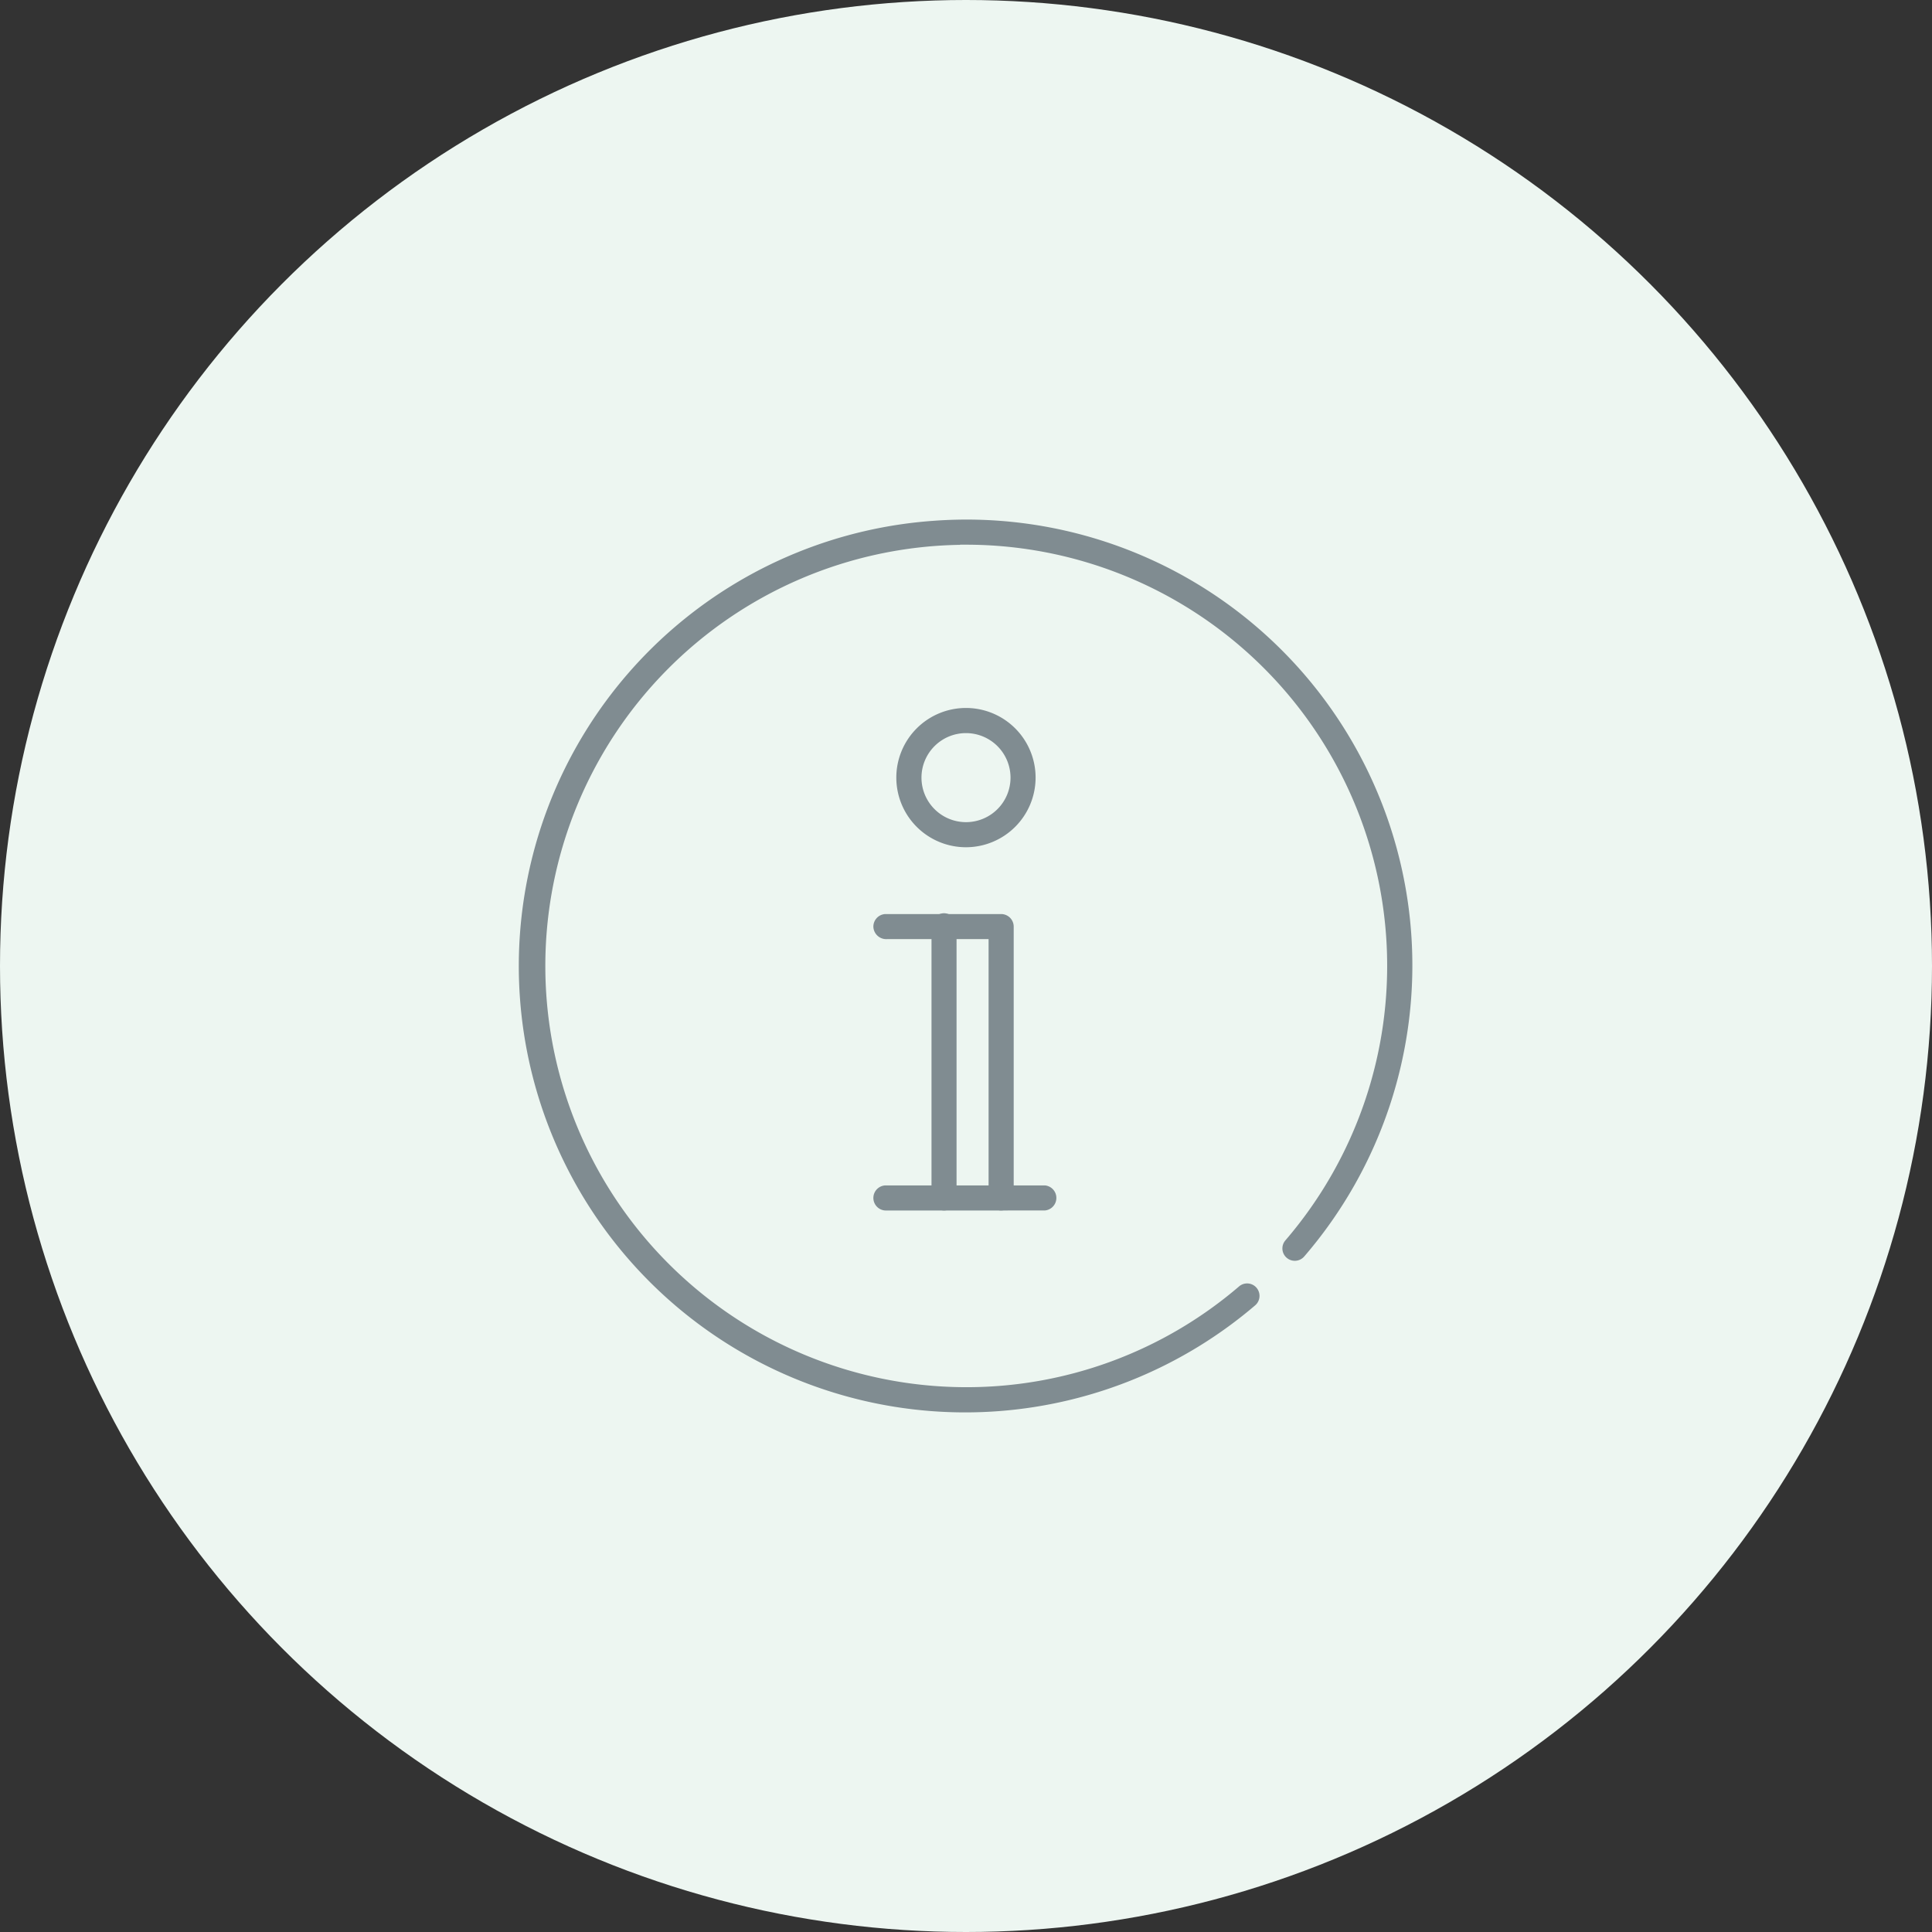 <svg xmlns="http://www.w3.org/2000/svg" width="90" height="90" viewBox="0 0 90 90"><rect x="0" y="0" width="90" height="90" fill="#333333" stroke="none"/><g transform="translate(-440 -1659)"><circle cx="45" cy="45" r="45" transform="translate(440 1659)" fill="#edf6f1"/><g transform="translate(-23 -121)"><rect width="60" height="60" transform="translate(478 1795)" fill="none"/><g transform="translate(487.207 1804.207)"><path d="M153.119,286.862a20.793,20.793,0,1,0,14.958,36.546.582.582,0,0,0,.027-.851h0a.576.576,0,0,0-.784-.025,19.5,19.5,0,0,1-12.863,4.691,19.621,19.621,0,0,1-.127-39.239v-.007h.273a19.619,19.619,0,0,1,14.881,32.405.574.574,0,0,0,.023.781h0a.58.58,0,0,0,.848-.024,20.768,20.768,0,0,0-17.236-34.277Z" transform="translate(-133.81 -286.81)" fill="#808c91"/><g transform="translate(17.549 8.774)"><path d="M163.377,306.458a3.244,3.244,0,1,1,3.243-3.244,3.247,3.247,0,0,1-3.243,3.244Zm0-5.317a2.074,2.074,0,1,0,2.075,2.073,2.076,2.076,0,0,0-2.075-2.073Z" transform="translate(-160.134 -299.971)" fill="#808c91"/></g><g transform="translate(16.478 18.336)"><g transform="translate(0 0.037)"><path d="M164.479,328.178a.586.586,0,0,1-.584-.585V315.538h-4.737a.6.6,0,0,1-.629-.551.586.586,0,0,1,.551-.617h5.4a.586.586,0,0,1,.585.581v12.634a.585.585,0,0,1-.58.592Z" transform="translate(-158.528 -314.37)" fill="#808c91"/></g><g transform="translate(0 12.677)"><path d="M159.111,334.5a.585.585,0,0,1-.032-1.169h7.443a.586.586,0,0,1-.015,1.168Z" transform="translate(-158.528 -333.33)" fill="#808c91"/></g><g transform="translate(2.707)"><path d="M163.173,328.159a.587.587,0,0,1-.584-.585V314.932a.587.587,0,0,1,.56-.618h0a.588.588,0,0,1,.607.56v12.693a.586.586,0,0,1-.581.592Z" transform="translate(-162.588 -314.314)" fill="#808c91"/></g></g></g></g></g></svg>